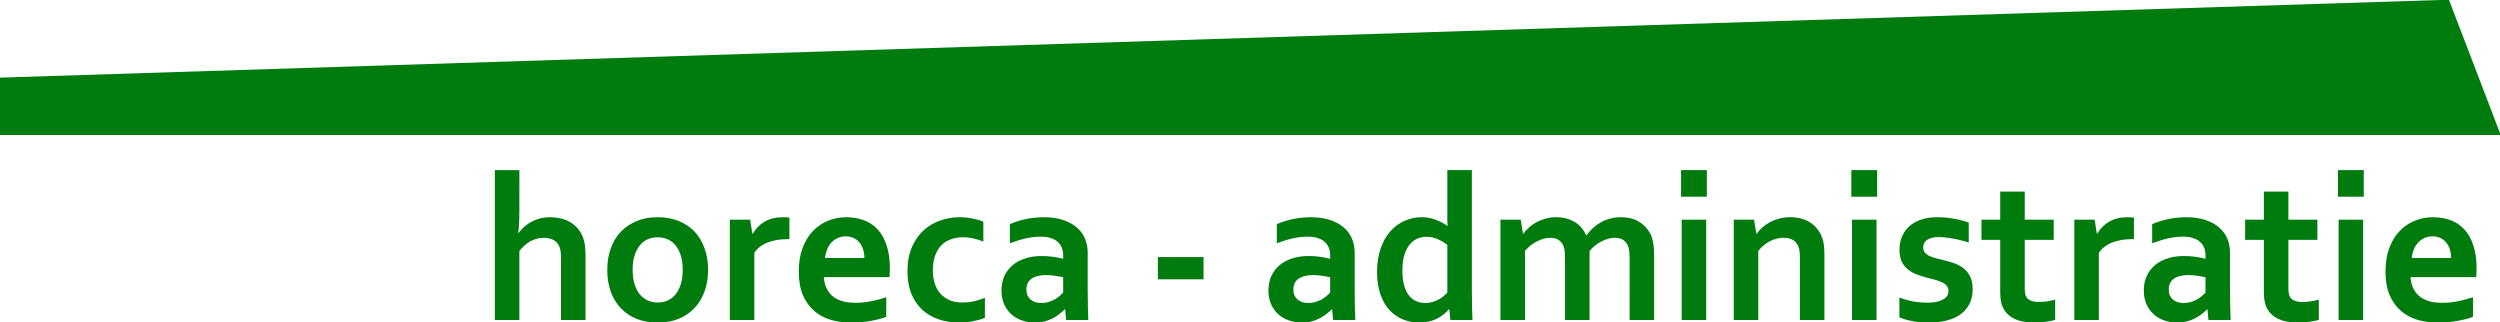 <?xml version="1.0" encoding="UTF-8" standalone="no"?>
<!-- Created with Inkscape (http://www.inkscape.org/) -->

<svg version="1.1" id="svg4283" xml:space="preserve" viewBox="0 0 427.752 55.162" width="427.752" height="55.162"
    xmlns:inkscape="http://www.inkscape.org/namespaces/inkscape"
    xmlns:sodipodi="http://sodipodi.sourceforge.net/DTD/sodipodi-0.dtd"
    xmlns="http://www.w3.org/2000/svg"
    xmlns:svg="http://www.w3.org/2000/svg">
    <defs id="defs4287" />
    <sodipodi:namedview id="namedview4285" pagecolor="#ffffff" bordercolor="#666666" borderopacity="1.0" inkscape:showpageshadow="2" inkscape:pageopacity="0.0" inkscape:pagecheckerboard="0" inkscape:deskcolor="#d1d1d1" />
    <inkscape:clipboard min="502.128,973.502" max="929.881,1028.665" geom-min="502.128,973.502" geom-max="929.881,1028.665" />
    <g id="g4289" transform="matrix(1.333,0,0,-1.333,-502.128,183.027)">
        <g aria-label="horeca - administratie" transform="scale(1,-1)" id="text1063-1" style="font-size:27.213px;line-height:1.25;font-family:Eurostile;-inkscape-font-specification:Eurostile;fill:#007c0f;stroke-width:0.92">
            <path d="m 443.356,-110.222 q 0,0.997 -0.04,1.648 -0.027,0.638 -0.106,1.156 h 0.053 q 0.279,-0.372 0.678,-0.744 0.412,-0.372 0.89,-0.638 0.492,-0.279 1.103,-0.452 0.625,-0.173 1.369,-0.173 0.638,0 1.236,0.133 0.611,0.12 1.129,0.385 0.531,0.266 0.957,0.691 0.438,0.425 0.731,1.01 0.252,0.505 0.372,1.143 0.12,0.638 0.12,1.555 v 8.278 h -3.149 v -7.853 q 0,-0.598 -0.053,-0.97 -0.053,-0.385 -0.186,-0.664 -0.279,-0.585 -0.797,-0.824 -0.518,-0.239 -1.183,-0.239 -0.917,0.013 -1.701,0.438 -0.771,0.425 -1.422,1.249 v 8.863 h -3.149 v -19.24 h 3.149 z" style="font-weight:bold;font-family:Corbel;-inkscape-font-specification:'Corbel Bold'" id="path3966" />
            <path d="m 464.324,-102.662 q 0,-1.023 -0.239,-1.807 -0.239,-0.784 -0.664,-1.315 -0.425,-0.531 -1.023,-0.797 -0.598,-0.266 -1.302,-0.266 -0.691,0 -1.289,0.266 -0.585,0.266 -1.01,0.797 -0.425,0.531 -0.664,1.315 -0.239,0.784 -0.239,1.807 0,1.023 0.239,1.807 0.239,0.784 0.664,1.315 0.438,0.518 1.023,0.797 0.598,0.266 1.302,0.266 0.704,0 1.289,-0.266 0.585,-0.279 1.01,-0.797 0.425,-0.531 0.664,-1.315 0.239,-0.784 0.239,-1.807 z m 3.255,0 q 0,1.515 -0.452,2.764 -0.452,1.249 -1.302,2.139 -0.837,0.89 -2.033,1.382 -1.196,0.478 -2.671,0.478 -1.515,0 -2.724,-0.478 -1.196,-0.492 -2.033,-1.382 -0.837,-0.89 -1.289,-2.139 -0.438,-1.249 -0.438,-2.764 0,-1.515 0.452,-2.764 0.452,-1.249 1.289,-2.139 0.85,-0.89 2.046,-1.369 1.196,-0.492 2.671,-0.492 1.515,0 2.711,0.492 1.209,0.478 2.046,1.369 0.837,0.89 1.276,2.139 0.452,1.249 0.452,2.764 z" style="font-weight:bold;font-family:Corbel;-inkscape-font-specification:'Corbel Bold'" id="path3968" />
            <path d="m 478.023,-106.608 h -0.266 q -1.448,0 -2.551,0.438 -1.09,0.425 -1.688,1.315 v 8.624 h -3.149 v -12.875 h 2.604 l 0.292,1.794 h 0.053 q 0.558,-0.983 1.528,-1.541 0.983,-0.571 2.352,-0.571 0.478,0 0.824,0.053 z" style="font-weight:bold;font-family:Corbel;-inkscape-font-specification:'Corbel Bold'" id="path3970" />
            <path d="m 486.514,-98.436 q 0.917,0 1.913,-0.186 0.997,-0.186 2.02,-0.531 v 2.511 q -0.611,0.266 -1.874,0.505 -1.262,0.239 -2.618,0.239 -1.369,0 -2.604,-0.345 -1.222,-0.359 -2.139,-1.143 -0.917,-0.784 -1.462,-2.033 -0.531,-1.249 -0.531,-3.03 0,-1.754 0.505,-3.069 0.505,-1.315 1.355,-2.179 0.85,-0.864 1.94,-1.289 1.103,-0.438 2.272,-0.438 1.222,0 2.246,0.372 1.036,0.372 1.781,1.169 0.757,0.797 1.169,2.06 0.425,1.249 0.425,2.963 -0.013,0.664 -0.04,1.129 h -8.438 q 0.066,0.89 0.399,1.528 0.332,0.625 0.864,1.023 0.545,0.385 1.262,0.571 0.718,0.173 1.555,0.173 z m -1.262,-8.531 q -0.598,0 -1.063,0.226 -0.465,0.213 -0.811,0.598 -0.332,0.372 -0.531,0.877 -0.199,0.505 -0.266,1.076 h 5.062 q 0,-0.571 -0.159,-1.076 -0.146,-0.505 -0.452,-0.877 -0.292,-0.385 -0.744,-0.598 -0.438,-0.226 -1.036,-0.226 z" style="font-weight:bold;font-family:Corbel;-inkscape-font-specification:'Corbel Bold'" id="path3972" />
            <path d="m 503.11,-96.51 q -0.598,0.252 -1.462,0.425 -0.864,0.186 -1.82,0.186 -1.395,0 -2.604,-0.399 -1.209,-0.399 -2.113,-1.209 -0.904,-0.811 -1.422,-2.046 -0.518,-1.249 -0.518,-2.91 0,-1.86 0.598,-3.189 0.598,-1.329 1.541,-2.153 0.957,-0.837 2.139,-1.222 1.196,-0.399 2.352,-0.399 0.864,0 1.661,0.159 0.797,0.146 1.448,0.412 v 2.564 q -0.585,-0.252 -1.249,-0.399 -0.651,-0.159 -1.408,-0.159 -0.757,0 -1.448,0.239 -0.691,0.226 -1.222,0.731 -0.531,0.505 -0.85,1.342 -0.306,0.824 -0.306,1.993 0,0.85 0.239,1.608 0.239,0.744 0.691,1.276 0.465,0.531 1.169,0.864 0.718,0.319 1.688,0.319 0.864,0 1.568,-0.173 0.704,-0.173 1.329,-0.425 z" style="font-weight:bold;font-family:Corbel;-inkscape-font-specification:'Corbel Bold'" id="path3974" />
            <path d="m 513.407,-97.599 h -0.053 q -0.266,0.279 -0.638,0.571 -0.372,0.292 -0.85,0.558 -0.478,0.252 -1.063,0.412 -0.585,0.159 -1.262,0.159 -0.917,0 -1.714,-0.292 -0.797,-0.279 -1.369,-0.811 -0.571,-0.545 -0.904,-1.302 -0.319,-0.771 -0.319,-1.714 0,-1.036 0.372,-1.86 0.385,-0.824 1.063,-1.395 0.678,-0.571 1.621,-0.864 0.943,-0.306 2.086,-0.306 0.837,0 1.541,0.106 0.704,0.106 1.236,0.252 v -0.518 q 0,-0.452 -0.159,-0.864 -0.146,-0.425 -0.492,-0.744 -0.332,-0.332 -0.877,-0.518 -0.545,-0.199 -1.329,-0.199 -0.957,0 -1.913,0.213 -0.957,0.213 -2.073,0.638 v -2.458 q 0.97,-0.425 2.06,-0.651 1.09,-0.226 2.285,-0.239 1.408,0 2.458,0.345 1.063,0.345 1.767,0.957 0.718,0.598 1.063,1.422 0.359,0.824 0.359,1.794 v 4.85 q 0,1.276 0.027,2.192 0.027,0.917 0.053,1.634 h -2.844 z m -0.252,-4.119 q -0.452,-0.106 -1.036,-0.186 -0.585,-0.093 -1.183,-0.093 -1.156,0 -1.834,0.465 -0.664,0.452 -0.664,1.395 0,0.438 0.146,0.771 0.159,0.319 0.412,0.531 0.266,0.213 0.611,0.319 0.345,0.106 0.731,0.106 0.478,0 0.904,-0.12 0.425,-0.133 0.784,-0.319 0.359,-0.199 0.638,-0.438 0.292,-0.239 0.492,-0.465 z" style="font-weight:bold;font-family:Corbel;-inkscape-font-specification:'Corbel Bold'" id="path3976" />
            <path d="m 525.313,-104.309 h 5.86 v 2.857 h -5.86 z" style="font-weight:bold;font-family:Corbel;-inkscape-font-specification:'Corbel Bold'" id="path3978" />
            <path d="m 547.676,-97.599 h -0.053 q -0.266,0.279 -0.638,0.571 -0.372,0.292 -0.85,0.558 -0.478,0.252 -1.063,0.412 -0.585,0.159 -1.262,0.159 -0.917,0 -1.714,-0.292 -0.797,-0.279 -1.369,-0.811 -0.571,-0.545 -0.904,-1.302 -0.319,-0.771 -0.319,-1.714 0,-1.036 0.372,-1.86 0.385,-0.824 1.063,-1.395 0.678,-0.571 1.621,-0.864 0.943,-0.306 2.086,-0.306 0.837,0 1.541,0.106 0.704,0.106 1.236,0.252 v -0.518 q 0,-0.452 -0.159,-0.864 -0.146,-0.425 -0.492,-0.744 -0.332,-0.332 -0.877,-0.518 -0.545,-0.199 -1.329,-0.199 -0.957,0 -1.913,0.213 -0.957,0.213 -2.073,0.638 v -2.458 q 0.97,-0.425 2.06,-0.651 1.09,-0.226 2.285,-0.239 1.408,0 2.458,0.345 1.063,0.345 1.767,0.957 0.718,0.598 1.063,1.422 0.359,0.824 0.359,1.794 v 4.85 q 0,1.276 0.027,2.192 0.027,0.917 0.053,1.634 h -2.844 z m -0.252,-4.119 q -0.452,-0.106 -1.036,-0.186 -0.585,-0.093 -1.183,-0.093 -1.156,0 -1.834,0.465 -0.664,0.452 -0.664,1.395 0,0.438 0.146,0.771 0.159,0.319 0.412,0.531 0.266,0.213 0.611,0.319 0.345,0.106 0.731,0.106 0.478,0 0.904,-0.12 0.425,-0.133 0.784,-0.319 0.359,-0.199 0.638,-0.438 0.292,-0.239 0.492,-0.465 z" style="font-weight:bold;font-family:Corbel;-inkscape-font-specification:'Corbel Bold'" id="path3980" />
            <path d="m 559.648,-98.41 q 0.465,0 0.877,-0.12 0.425,-0.12 0.797,-0.319 0.372,-0.199 0.651,-0.438 0.292,-0.239 0.492,-0.465 v -6.112 q -0.558,-0.452 -1.249,-0.744 -0.691,-0.306 -1.462,-0.306 -0.492,0 -1.036,0.199 -0.531,0.199 -0.983,0.678 -0.438,0.478 -0.744,1.329 -0.292,0.85 -0.292,2.166 0,1.94 0.744,3.03 0.757,1.09 2.206,1.103 z m -6.205,-4 q 0,-1.688 0.465,-3.003 0.465,-1.329 1.262,-2.219 0.811,-0.904 1.847,-1.342 1.036,-0.452 2.153,-0.452 0.518,0 0.983,0.093 0.465,0.093 0.877,0.252 0.412,0.159 0.771,0.359 0.359,0.199 0.664,0.412 h 0.027 q -0.013,-0.266 -0.027,-0.744 0,-0.492 0,-1.063 v -5.355 h 3.149 v 15.413 q 0,1.276 0.027,2.192 0.027,0.917 0.053,1.634 h -2.844 l -0.133,-1.369 h -0.053 q -0.279,0.332 -0.678,0.651 -0.385,0.319 -0.864,0.558 -0.465,0.226 -1.036,0.359 -0.558,0.133 -1.222,0.133 -1.05,0 -2.02,-0.372 -0.957,-0.372 -1.727,-1.143 -0.757,-0.784 -1.222,-2.033 -0.452,-1.262 -0.452,-2.963 z" style="font-weight:bold;font-family:Corbel;-inkscape-font-specification:'Corbel Bold'" id="path3982" />
            <path d="m 585.864,-104.07 q 0,-0.412 -0.027,-0.771 -0.027,-0.359 -0.093,-0.625 -0.146,-0.585 -0.571,-0.943 -0.425,-0.359 -1.196,-0.372 -0.412,0 -0.85,0.12 -0.438,0.12 -0.877,0.345 -0.425,0.213 -0.824,0.531 -0.385,0.306 -0.704,0.691 v 8.863 h -3.149 v -7.84 q 0,-0.412 -0.027,-0.771 -0.027,-0.359 -0.093,-0.625 -0.146,-0.585 -0.571,-0.943 -0.412,-0.359 -1.196,-0.372 -0.412,0 -0.85,0.12 -0.438,0.12 -0.877,0.345 -0.425,0.213 -0.824,0.531 -0.385,0.306 -0.704,0.691 v 8.863 h -3.149 v -12.875 h 2.604 l 0.292,1.794 h 0.053 q 0.279,-0.399 0.704,-0.784 0.425,-0.385 0.957,-0.678 0.545,-0.292 1.183,-0.465 0.651,-0.186 1.369,-0.186 1.276,0 2.285,0.571 1.023,0.558 1.555,1.754 h 0.053 q 0.372,-0.518 0.824,-0.943 0.465,-0.425 1.023,-0.731 0.558,-0.306 1.196,-0.478 0.651,-0.173 1.382,-0.173 1.382,0.013 2.312,0.585 0.943,0.558 1.448,1.541 0.133,0.252 0.226,0.558 0.093,0.292 0.146,0.664 0.066,0.372 0.093,0.824 0.027,0.452 0.027,1.036 v 7.986 h -3.149 z" style="font-weight:bold;font-family:Corbel;-inkscape-font-specification:'Corbel Bold'" id="path3984" />
            <path d="m 592.547,-109.106 h 3.149 v 12.875 h -3.149 z m -0.08,-6.365 h 3.309 v 3.415 h -3.309 z" style="font-weight:bold;font-family:Corbel;-inkscape-font-specification:'Corbel Bold'" id="path3986" />
            <path d="m 602.127,-107.312 h 0.053 q 0.279,-0.399 0.704,-0.784 0.425,-0.385 0.97,-0.678 0.545,-0.292 1.196,-0.465 0.664,-0.186 1.408,-0.186 0.704,0 1.355,0.159 0.664,0.159 1.209,0.505 0.545,0.332 0.957,0.877 0.425,0.531 0.664,1.276 0.133,0.412 0.173,0.904 0.053,0.478 0.053,1.116 v 8.358 h -3.149 v -7.866 q 0,-0.518 -0.04,-0.89 -0.04,-0.372 -0.146,-0.651 -0.239,-0.611 -0.731,-0.877 -0.478,-0.266 -1.169,-0.266 -0.917,0 -1.767,0.438 -0.837,0.425 -1.488,1.249 v 8.863 h -3.149 v -12.875 h 2.604 z" style="font-weight:bold;font-family:Corbel;-inkscape-font-specification:'Corbel Bold'" id="path3988" />
            <path d="m 614.405,-109.106 h 3.149 v 12.875 h -3.149 z m -0.08,-6.365 h 3.309 v 3.415 h -3.309 z" style="font-weight:bold;font-family:Corbel;-inkscape-font-specification:'Corbel Bold'" id="path3990" />
            <path d="m 626.789,-99.964 q 0,-0.412 -0.239,-0.678 -0.226,-0.266 -0.611,-0.438 -0.385,-0.186 -0.89,-0.319 -0.492,-0.133 -1.036,-0.266 -0.691,-0.186 -1.329,-0.425 -0.638,-0.252 -1.129,-0.651 -0.478,-0.399 -0.771,-0.997 -0.279,-0.611 -0.279,-1.488 0,-1.076 0.385,-1.86 0.385,-0.797 1.036,-1.315 0.664,-0.518 1.528,-0.771 0.877,-0.252 1.847,-0.252 1.183,0 2.219,0.199 1.036,0.186 1.874,0.492 v 2.564 q -0.438,-0.146 -0.93,-0.266 -0.478,-0.133 -0.983,-0.226 -0.492,-0.093 -0.983,-0.146 -0.492,-0.066 -0.93,-0.066 -0.558,0 -0.943,0.106 -0.385,0.106 -0.625,0.292 -0.239,0.173 -0.345,0.412 -0.106,0.226 -0.106,0.478 0,0.438 0.226,0.718 0.239,0.279 0.651,0.452 0.412,0.173 0.864,0.292 0.452,0.106 0.877,0.213 0.664,0.159 1.329,0.385 0.664,0.226 1.196,0.638 0.531,0.399 0.864,1.05 0.345,0.638 0.345,1.634 0,1.09 -0.412,1.9 -0.412,0.811 -1.156,1.355 -0.731,0.531 -1.767,0.784 -1.023,0.266 -2.259,0.266 -1.222,0 -2.206,-0.199 -0.97,-0.186 -1.608,-0.478 v -2.538 q 1.036,0.385 1.913,0.531 0.877,0.133 1.634,0.133 0.585,0 1.09,-0.08 0.505,-0.093 0.864,-0.279 0.372,-0.186 0.585,-0.465 0.213,-0.292 0.213,-0.691 z" style="font-weight:bold;font-family:Corbel;-inkscape-font-specification:'Corbel Bold'" id="path3992" />
            <path d="m 640.488,-96.244 q -0.531,0.159 -1.276,0.252 -0.731,0.093 -1.369,0.093 -1.621,0 -2.657,-0.518 -1.023,-0.531 -1.448,-1.515 -0.306,-0.704 -0.306,-1.913 v -6.67 h -2.405 v -2.591 h 2.405 v -3.601 h 3.149 v 3.601 h 3.72 v 2.591 h -3.72 v 6.258 q 0,0.744 0.226,1.103 0.399,0.611 1.581,0.611 0.545,0 1.076,-0.08 0.545,-0.093 1.023,-0.226 z" style="font-weight:bold;font-family:Corbel;-inkscape-font-specification:'Corbel Bold'" id="path3994" />
            <path d="m 650.6,-106.608 h -0.266 q -1.448,0 -2.551,0.438 -1.09,0.425 -1.688,1.315 v 8.624 h -3.149 v -12.875 h 2.604 l 0.292,1.794 h 0.053 q 0.558,-0.983 1.528,-1.541 0.983,-0.571 2.352,-0.571 0.478,0 0.824,0.053 z" style="font-weight:bold;font-family:Corbel;-inkscape-font-specification:'Corbel Bold'" id="path3996" />
            <path d="m 660.034,-97.599 h -0.053 q -0.266,0.279 -0.638,0.571 -0.372,0.292 -0.85,0.558 -0.478,0.252 -1.063,0.412 -0.585,0.159 -1.262,0.159 -0.917,0 -1.714,-0.292 -0.797,-0.279 -1.369,-0.811 -0.571,-0.545 -0.904,-1.302 -0.319,-0.771 -0.319,-1.714 0,-1.036 0.372,-1.86 0.385,-0.824 1.063,-1.395 0.678,-0.571 1.621,-0.864 0.943,-0.306 2.086,-0.306 0.837,0 1.541,0.106 0.704,0.106 1.236,0.252 v -0.518 q 0,-0.452 -0.159,-0.864 -0.146,-0.425 -0.492,-0.744 -0.332,-0.332 -0.877,-0.518 -0.545,-0.199 -1.329,-0.199 -0.957,0 -1.913,0.213 -0.957,0.213 -2.073,0.638 v -2.458 q 0.97,-0.425 2.06,-0.651 1.09,-0.226 2.285,-0.239 1.408,0 2.458,0.345 1.063,0.345 1.767,0.957 0.718,0.598 1.063,1.422 0.359,0.824 0.359,1.794 v 4.85 q 0,1.276 0.027,2.192 0.027,0.917 0.053,1.634 h -2.844 z m -0.252,-4.119 q -0.452,-0.106 -1.036,-0.186 -0.585,-0.093 -1.183,-0.093 -1.156,0 -1.834,0.465 -0.664,0.452 -0.664,1.395 0,0.438 0.146,0.771 0.159,0.319 0.412,0.531 0.266,0.213 0.611,0.319 0.345,0.106 0.731,0.106 0.478,0 0.904,-0.12 0.425,-0.133 0.784,-0.319 0.359,-0.199 0.638,-0.438 0.292,-0.239 0.492,-0.465 z" style="font-weight:bold;font-family:Corbel;-inkscape-font-specification:'Corbel Bold'" id="path3998" />
            <path d="m 674.331,-96.244 q -0.531,0.159 -1.276,0.252 -0.731,0.093 -1.369,0.093 -1.621,0 -2.657,-0.518 -1.023,-0.531 -1.448,-1.515 -0.306,-0.704 -0.306,-1.913 v -6.67 h -2.405 v -2.591 h 2.405 v -3.601 h 3.149 v 3.601 h 3.72 v 2.591 h -3.72 v 6.258 q 0,0.744 0.226,1.103 0.399,0.611 1.581,0.611 0.545,0 1.076,-0.08 0.545,-0.093 1.023,-0.226 z" style="font-weight:bold;font-family:Corbel;-inkscape-font-specification:'Corbel Bold'" id="path4000" />
            <path d="m 676.869,-109.106 h 3.149 v 12.875 h -3.149 z m -0.08,-6.365 h 3.309 v 3.415 h -3.309 z" style="font-weight:bold;font-family:Corbel;-inkscape-font-specification:'Corbel Bold'" id="path4002" />
            <path d="m 690.183,-98.436 q 0.917,0 1.913,-0.186 0.997,-0.186 2.02,-0.531 v 2.511 q -0.611,0.266 -1.874,0.505 -1.262,0.239 -2.618,0.239 -1.369,0 -2.604,-0.345 -1.222,-0.359 -2.139,-1.143 -0.917,-0.784 -1.462,-2.033 -0.531,-1.249 -0.531,-3.03 0,-1.754 0.505,-3.069 0.505,-1.315 1.355,-2.179 0.85,-0.864 1.94,-1.289 1.103,-0.438 2.272,-0.438 1.222,0 2.246,0.372 1.036,0.372 1.781,1.169 0.757,0.797 1.169,2.06 0.425,1.249 0.425,2.963 -0.013,0.664 -0.04,1.129 h -8.438 q 0.066,0.89 0.399,1.528 0.332,0.625 0.864,1.023 0.545,0.385 1.262,0.571 0.718,0.173 1.555,0.173 z m -1.262,-8.531 q -0.598,0 -1.063,0.226 -0.465,0.213 -0.811,0.598 -0.332,0.372 -0.531,0.877 -0.199,0.505 -0.266,1.076 h 5.062 q 0,-0.571 -0.159,-1.076 -0.146,-0.505 -0.452,-0.877 -0.292,-0.385 -0.744,-0.598 -0.438,-0.226 -1.036,-0.226 z" style="font-weight:bold;font-family:Corbel;-inkscape-font-specification:'Corbel Bold'" id="path4004" />
        </g>
        <g id="g18-2-7" transform="matrix(0.469,0,0,0.469,375.849,49.894)">
            <path d="M 1.594,149.433 H 686.2 l -14.172,37.025 -670.434,-21.337 z" style="fill:#007c0f;fill-opacity:1;fill-rule:nonzero;stroke:none" id="path20-9-9" />
        </g>
    </g>
</svg>
